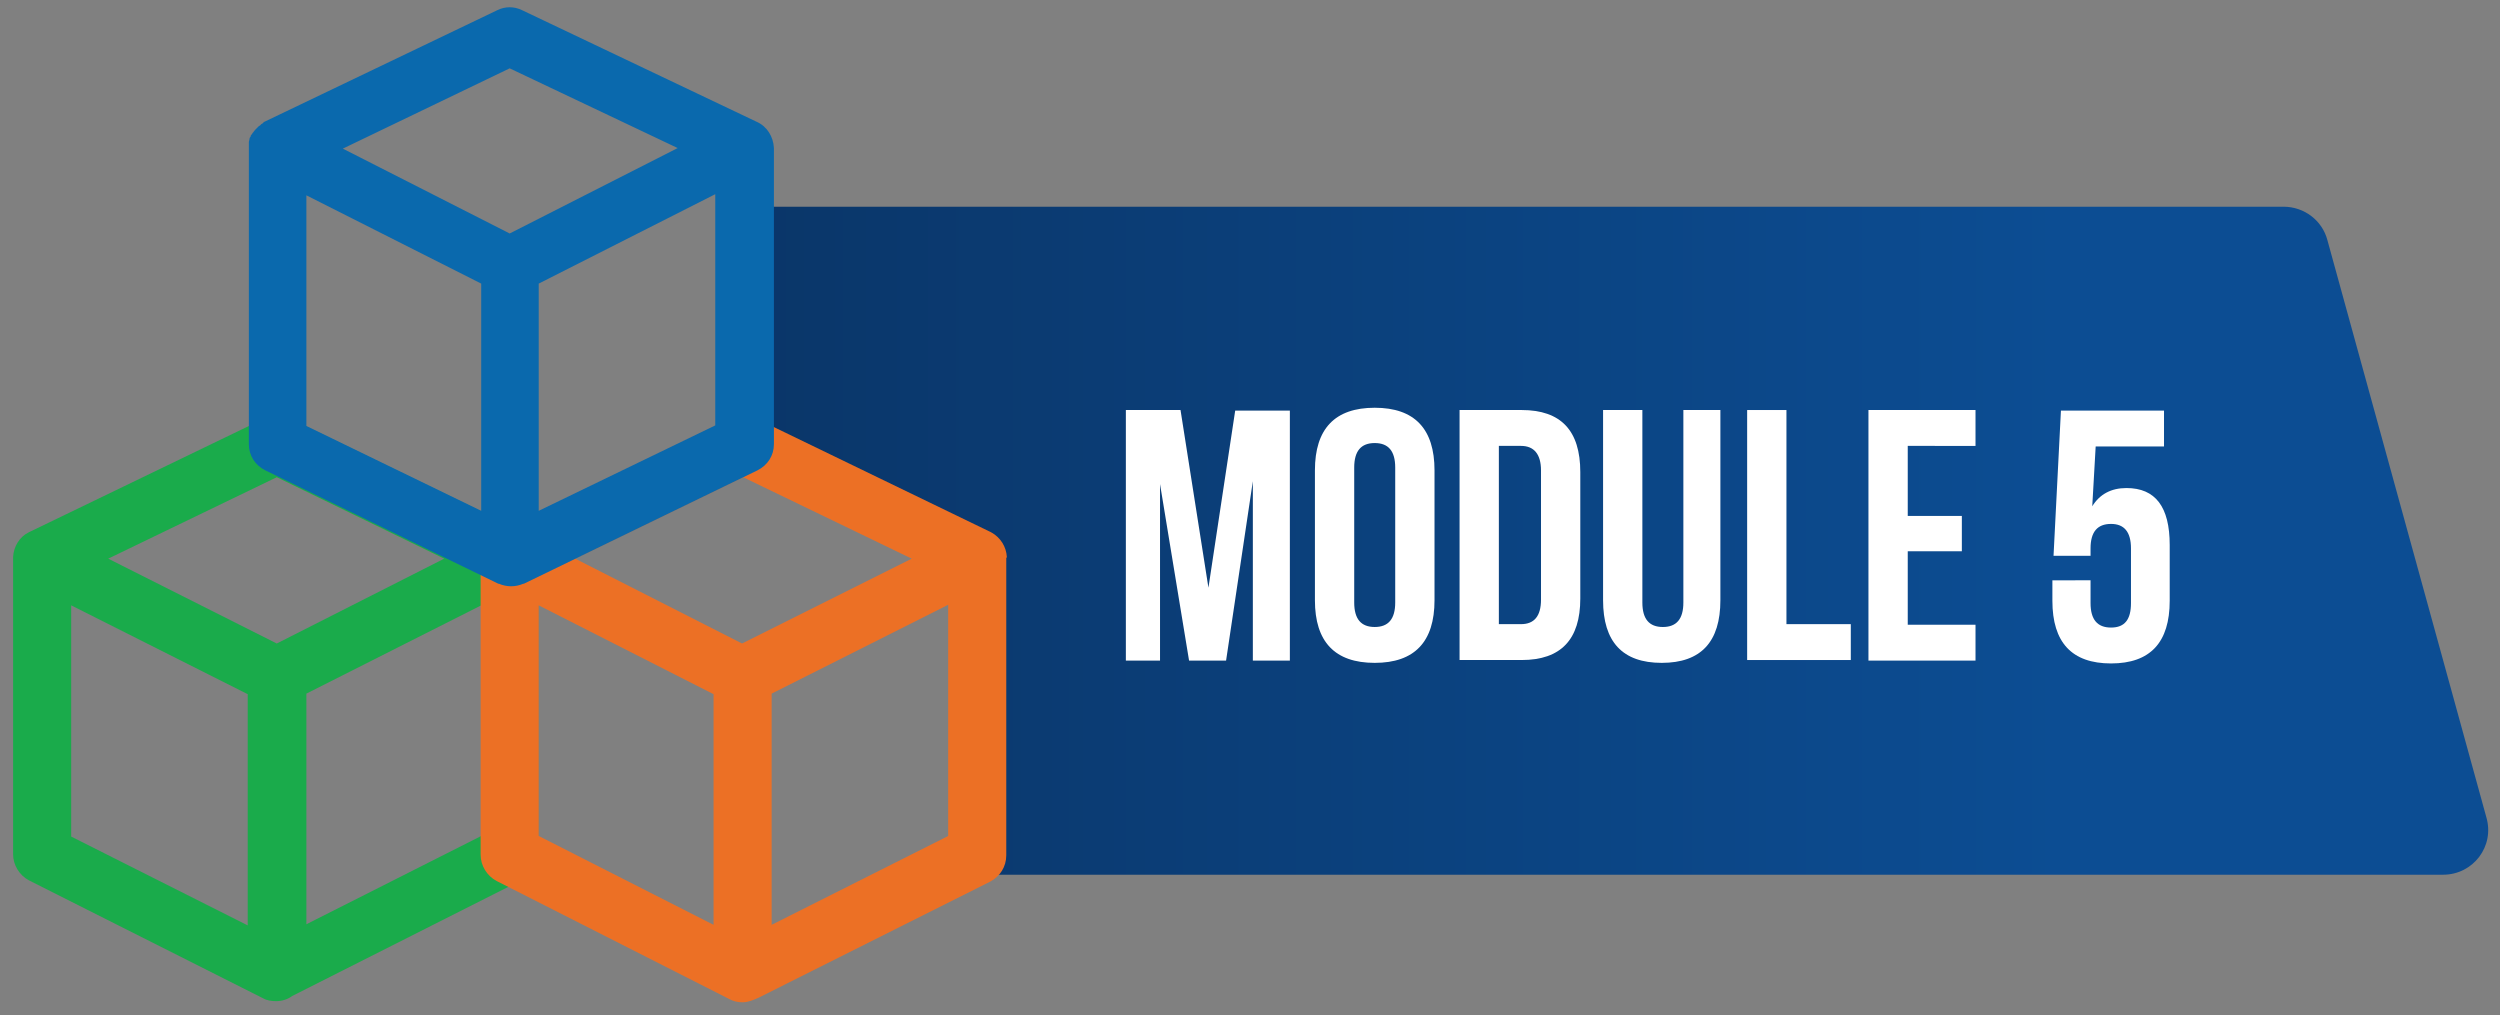 <?xml version="1.0" encoding="UTF-8"?> <!-- Generator: Adobe Illustrator 22.0.0, SVG Export Plug-In . SVG Version: 6.00 Build 0) --> <svg xmlns="http://www.w3.org/2000/svg" xmlns:xlink="http://www.w3.org/1999/xlink" version="1.1" id="Layer_1" x="0px" y="0px" viewBox="0 0 439 178.3" style="enable-background:new 0 0 439 178.3;" xml:space="preserve"><rect x="0" y="0" width="439" height="178.3" fill="#808080" stroke="none"/> <style type="text/css"> .st0{fill:url(#SVGID_1_);} .st1{fill:#1AAB4B;} .st2{fill:#EC7025;} .st3{fill:#0A69AD;} .st4{fill:#FFFFFF;} </style> <linearGradient id="SVGID_1_" gradientUnits="userSpaceOnUse" x1="-56.316" y1="94.975" x2="361.825" y2="94.975"> <stop offset="4.864898e-02" style="stop-color:#09254A"></stop> <stop offset="1" style="stop-color:#0C4D93"></stop> </linearGradient> <path class="st0" d="M429,153.6H159.8c-0.3,0,7.4-1.9,7.7-2l5.3-13.7c2.8-1.3-3-3.7-3-6.9l3.3-22.1c0-3.2-3.1-13-6-14.3l-38.7-14 l3-44.3H401c3.6,0,6.8,2.4,7.7,5.9l27.9,101.3C438.1,148.6,434.3,153.6,429,153.6z"></path> <path class="st1" d="M94.6,97.7c-0.1-1.8-1.1-3.4-2.7-4.3c-0.1,0-0.1-0.1-0.2-0.1L50.9,73.5c-1.4-0.7-3-0.7-4.5,0L5.2,93.4 c-0.1,0-0.1,0.1-0.2,0.1c-1.6,0.8-2.6,2.5-2.7,4.3c0,0.1,0,0.2,0,0.2v52c0,1.9,1.1,3.7,2.8,4.6l41.1,20.7c0.7,0.4,1.5,0.5,2.3,0.5 c0,0,0,0,0,0c0,0,0,0,0,0c1,0,2-0.3,2.8-0.9l40.4-20.4c1.7-0.9,2.8-2.6,2.8-4.6V98C94.6,97.9,94.6,97.8,94.6,97.7z M48.6,83.8 L78,98.1L48.6,113L19,98.1L48.6,83.8z M12.5,106.3l31,15.6v40.6l-31-15.6V106.3z M53.8,162.3v-40.5l30.7-15.5v40.5L53.8,162.3z"></path> <path class="st2" d="M176.8,97.8c-0.1-1.8-1.1-3.4-2.7-4.3c-0.1,0-0.1-0.1-0.2-0.1l-41.1-19.9c-1.4-0.7-3-0.7-4.5,0l-41,19.9 c-0.1,0-0.1,0.1-0.2,0.1c-1.6,0.8-2.6,2.5-2.7,4.3c0,0.1,0,0.2,0,0.3v52c0,1.9,1.1,3.7,2.8,4.6l40.8,20.7c0.7,0.4,1.5,0.6,2.3,0.6 c0,0,0.1,0,0.1,0c1,0,1.9-0.4,2.8-0.8l40.7-20.4c1.7-0.9,2.8-2.6,2.8-4.6V98C176.8,97.9,176.8,97.8,176.8,97.8z M130.5,83.8 l29.6,14.3L130.3,113L101,98.1L130.5,83.8z M94.6,106.3l30.7,15.6v40.5l-30.7-15.6V106.3z M166.5,146.8l-31,15.6v-40.6l31-15.6 V146.8z"></path> <path class="st3" d="M132.9,21.4L91.7,1.8c-1.4-0.7-3-0.7-4.4,0L46.4,21.4c0,0-0.1,0-0.1,0.1c0,0-0.1,0-0.1,0.1 c-0.1,0.1-0.2,0.1-0.3,0.2c0,0-0.1,0-0.1,0.1c-0.1,0.1-0.2,0.2-0.3,0.2c0,0-0.1,0.1-0.1,0.1c-0.1,0.1-0.1,0.1-0.2,0.2 c0,0-0.1,0.1-0.1,0.1c-0.1,0.1-0.2,0.2-0.3,0.3c0,0,0,0.1-0.1,0.1c-0.1,0.1-0.1,0.2-0.2,0.3c0,0-0.1,0.1-0.1,0.1 c-0.1,0.1-0.1,0.2-0.2,0.3c0,0,0,0,0,0c0,0,0,0,0,0C44.1,23.7,44,23.8,44,24c0,0,0,0.1-0.1,0.1c0,0.1-0.1,0.2-0.1,0.3 c0,0,0,0.1,0,0.1c0,0.1-0.1,0.3-0.1,0.4c0,0.1,0,0.1,0,0.2c0,0.1,0,0.2,0,0.3c0,0.1,0,0.1,0,0.2c0,0.1,0,0.2,0,0.3c0,0,0,0.1,0,0.1 c0,0,0,0,0,0v52c0,2,1.1,3.7,2.9,4.6l40.9,19.9c0,0,0.1,0,0.1,0c1.4,0.6,2.9,0.6,4.3,0c0,0,0.1,0,0.1,0L133,82.6 c1.8-0.9,2.9-2.6,2.9-4.6V26C135.8,24,134.7,22.2,132.9,21.4z M89.5,12l29.5,14L89.5,41L60.2,26.1L89.5,12z M53.8,74.8V34.3 l30.7,15.5v39.9L53.8,74.8z M94.6,89.7V49.8l31-15.7v40.6L94.6,89.7z"></path> <g> <path class="st4" d="M212.2,103.2l4.7-31.1h9.6v43.9H220V84.5l-4.7,31.5h-6.5l-5.1-31v31h-6V72h9.6L212.2,103.2z"></path> <path class="st4" d="M230.9,82.6c0-7.3,3.5-11,10.5-11c7,0,10.5,3.7,10.5,11v22.8c0,7.3-3.5,11-10.5,11c-7,0-10.5-3.7-10.5-11V82.6 z M237.8,105.8c0,2.9,1.2,4.3,3.6,4.3s3.6-1.4,3.6-4.3V82.1c0-2.9-1.2-4.3-3.6-4.3s-3.6,1.4-3.6,4.3V105.8z"></path> <path class="st4" d="M256.3,72h10.9c6.9,0,10.3,3.6,10.3,10.9v22.2c0,7.2-3.4,10.8-10.3,10.8h-10.9V72z M263.2,78.3v31.3h3.9 c2.3,0,3.5-1.4,3.5-4.3V82.6c0-2.8-1.2-4.3-3.5-4.3H263.2z"></path> <path class="st4" d="M288.4,72v33.8c0,2.9,1.2,4.3,3.6,4.3s3.6-1.4,3.6-4.3V72h6.5v33.4c0,7.3-3.4,11-10.3,11s-10.3-3.7-10.3-11V72 H288.4z"></path> <path class="st4" d="M306.8,72h6.9v37.6H325v6.3h-18.2V72z"></path> <path class="st4" d="M335,90.6h9.5v6.2H335v12.9h11.9v6.3h-18.8V72h18.8v6.3H335V90.6z"></path> <path class="st4" d="M367.1,101.8v4.1c0,2.9,1.2,4.3,3.6,4.3c2.4,0,3.5-1.4,3.5-4.3v-9.6c0-2.9-1.2-4.3-3.5-4.3 c-2.4,0-3.6,1.4-3.6,4.3v1.3h-6.5l1.3-25.5H380v6.3h-12l-0.6,10.5c1.3-2.1,3.3-3.2,6-3.2c5.1,0,7.6,3.3,7.6,10v9.8 c0,7.3-3.4,11-10.3,11s-10.3-3.7-10.3-11v-3.6H367.1z"></path> </g> </svg> 